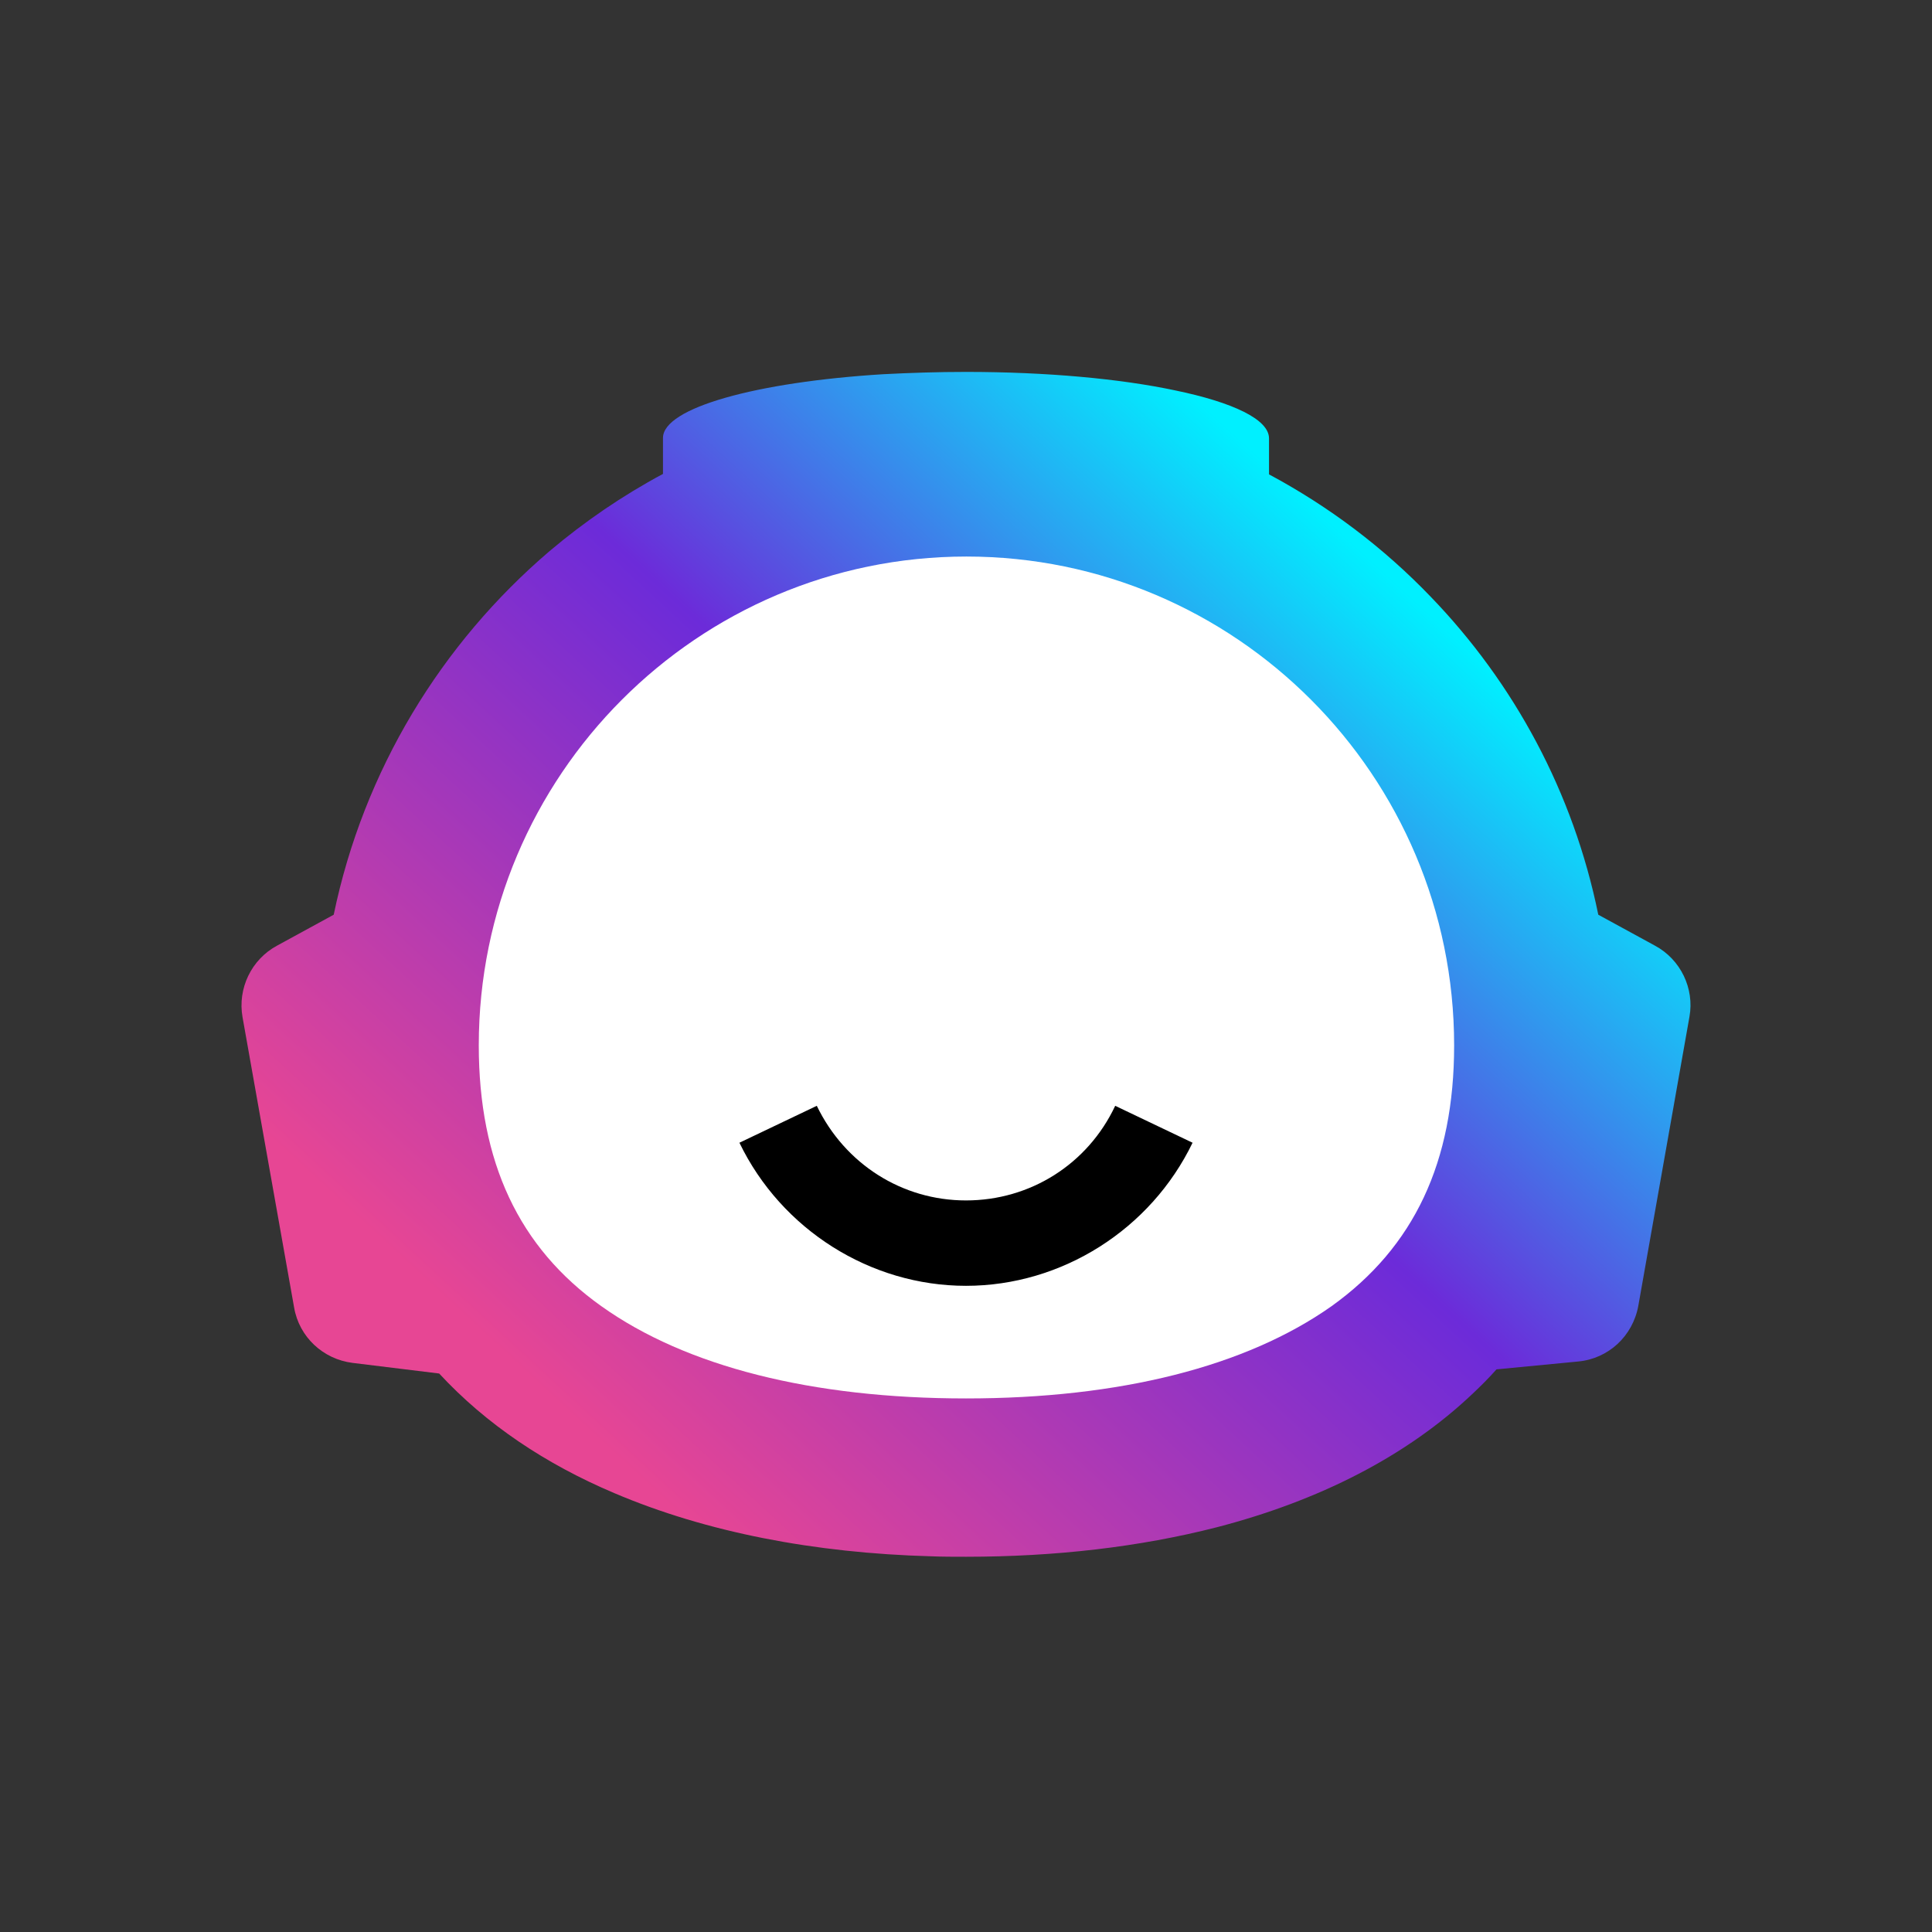 <svg width="400" height="400" viewBox="0 0 400 400" fill="none" xmlns="http://www.w3.org/2000/svg">
<rect x="0" y="0" width="400" height="400" fill="#333333" stroke="none"/>
<path d="M342.634 195.784L330.907 189.382C325.759 164.058 313.459 141.409 296.202 123.539C286.477 113.409 275.227 104.904 262.736 98.215V90.761C262.736 86.843 255.3 83.307 243.286 80.823C232.035 78.433 216.78 77 200 77C194.089 77 188.368 77.191 182.838 77.478C156.523 79.102 137.263 84.454 137.263 90.665V98.119C128.873 102.611 121.055 107.962 113.809 114.078C91.403 133.191 75.29 159.471 69.093 189.382L57.365 195.784C52.026 198.651 49.166 204.672 50.215 210.597L60.893 270.706C61.942 276.822 66.9 281.409 73.002 282.173L90.926 284.371C100.651 294.883 112.951 303.102 127.157 309.122C146.226 317.245 168.632 321.545 192.754 322.214C195.137 322.31 197.616 322.31 200 322.31C218.401 322.31 235.944 320.303 251.962 316.194C272.938 310.747 291.244 301.573 305.069 288.385C306.69 286.856 308.311 285.231 309.836 283.511L326.712 281.887C333.005 281.313 338.058 276.631 339.202 270.323L349.785 210.501C350.834 204.672 347.974 198.651 342.634 195.784Z" fill="url(#paint0_linear_522_89)"/>
<path d="M199.999 289.531C168.154 289.531 142.03 282.938 124.486 270.419C107.42 258.282 99.125 240.603 99.125 216.426C99.125 160.617 144.413 115.225 200.094 115.225C255.775 115.225 301.063 160.617 301.063 216.426C301.063 240.603 292.768 258.187 275.702 270.419C257.968 282.938 231.843 289.531 199.999 289.531Z" fill="white"/>
<path d="M199.999 266.215C180.168 266.215 161.766 254.556 153.09 236.59L169.108 228.946C174.924 240.986 186.746 248.536 199.999 248.536C213.252 248.536 225.17 241.082 230.891 228.946L246.908 236.59C238.232 254.556 219.831 266.215 199.999 266.215Z" fill="black"/>
<defs>
<linearGradient id="paint0_linear_522_89" x1="127.235" y1="301.425" x2="291.59" y2="122.907" gradientUnits="userSpaceOnUse">
<stop stop-color="#E74694"/>
<stop offset="0.573" stop-color="#6C2BD9"/>
<stop offset="1" stop-color="#00F0FF"/>
</linearGradient>
</defs>
</svg>
